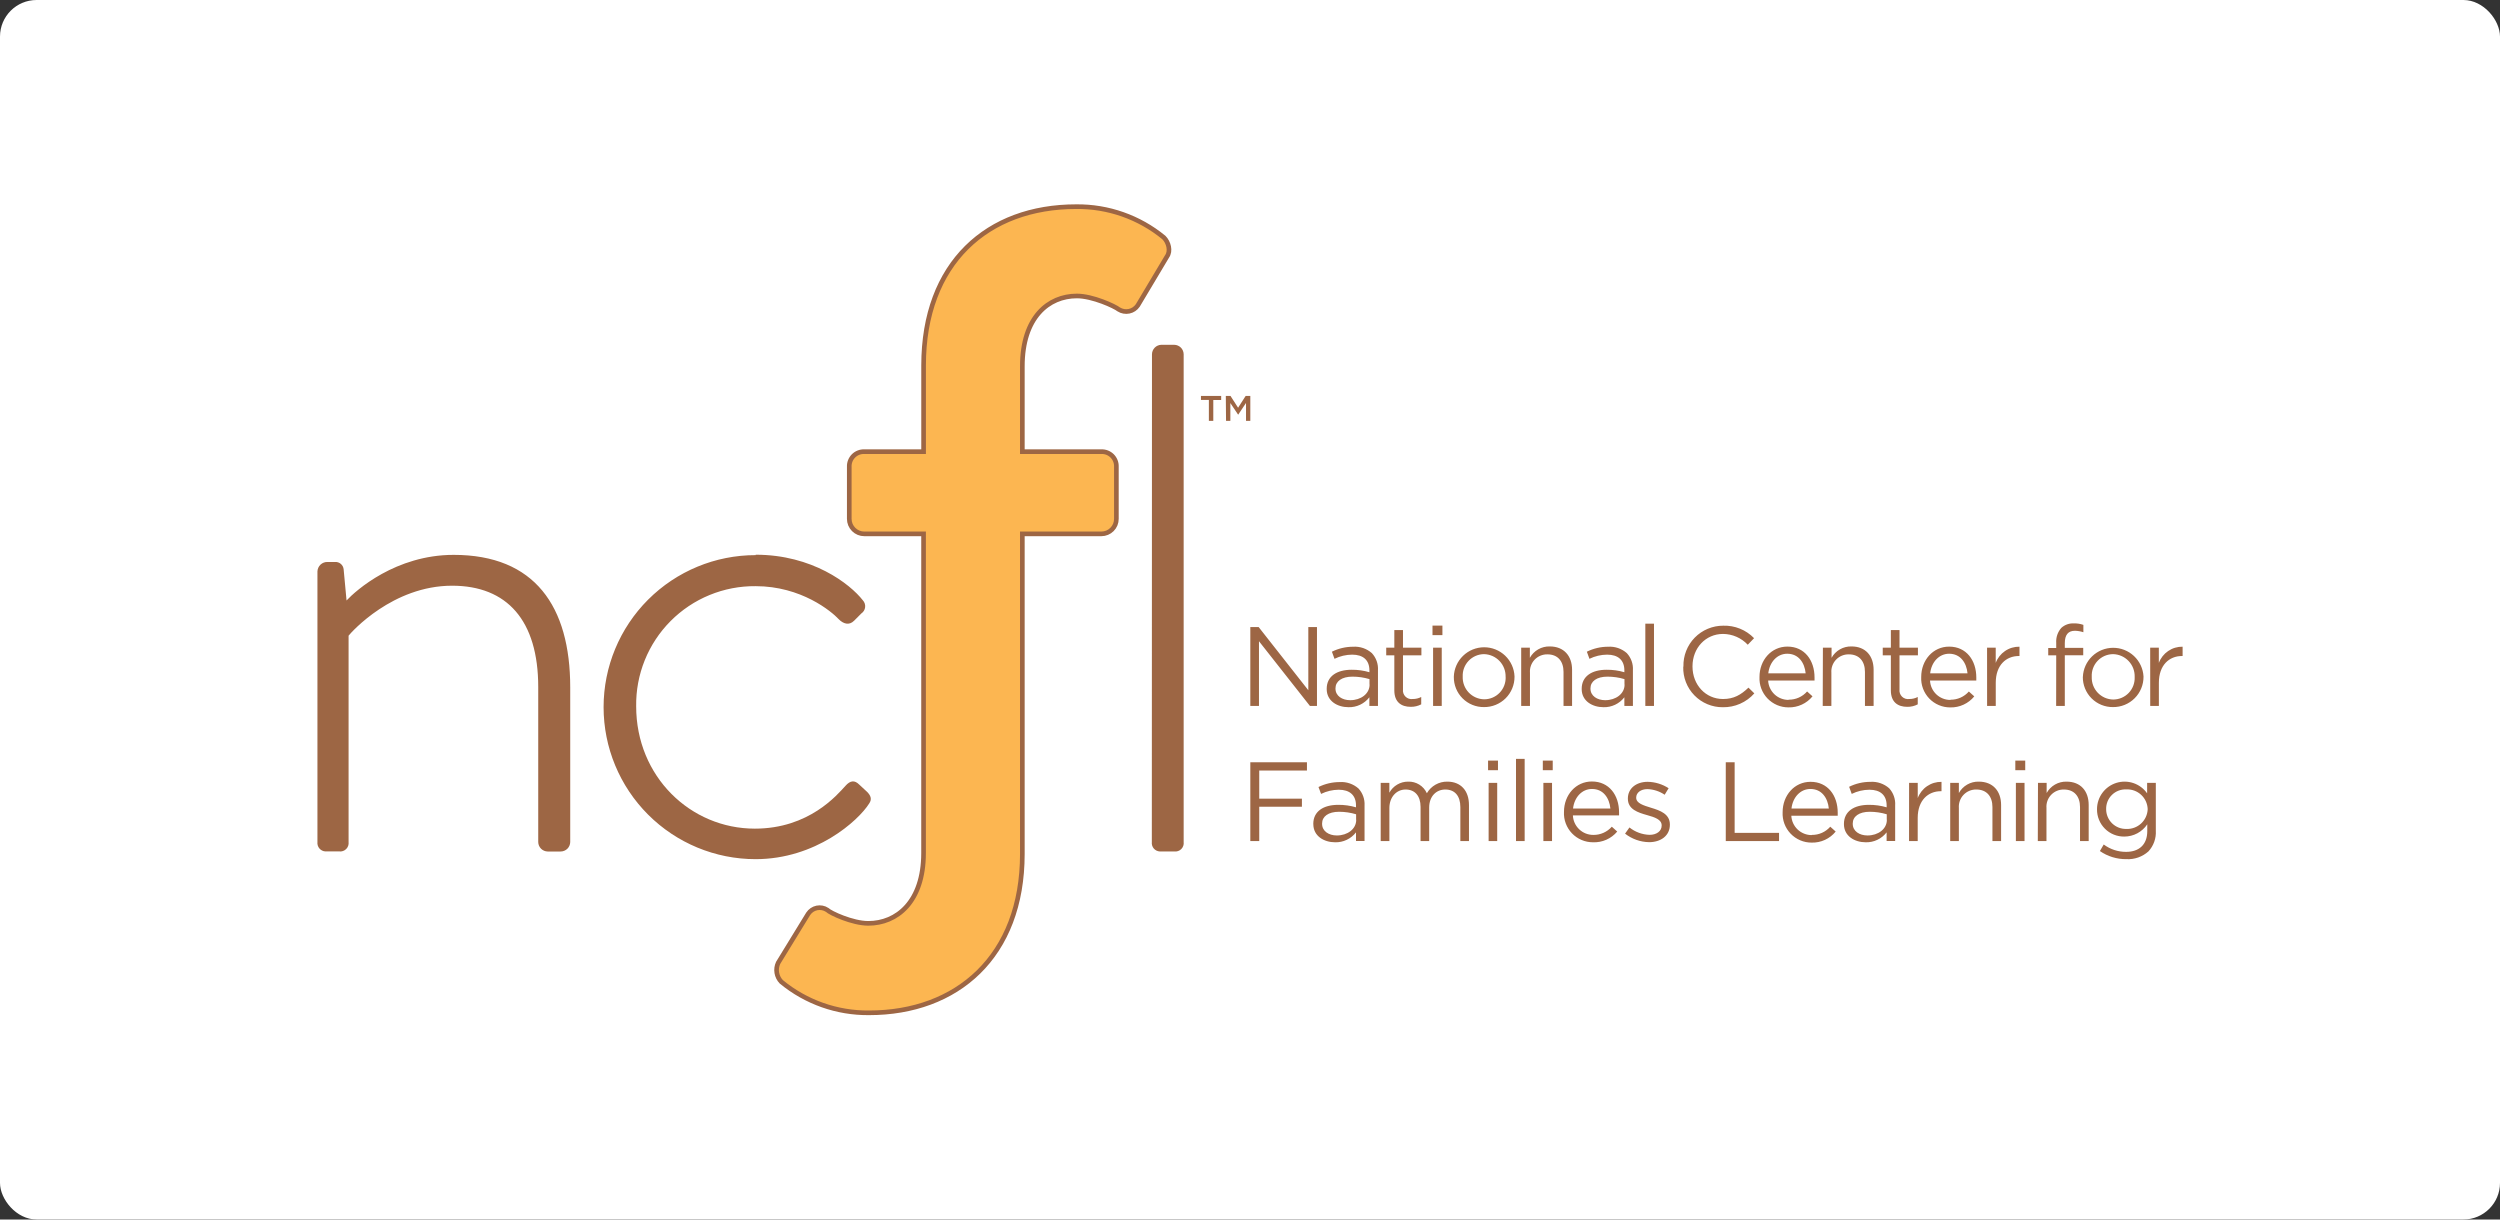 <svg width="205" height="100" viewBox="0 0 205 100" fill="none" xmlns="http://www.w3.org/2000/svg">
<rect x="0" y="0" width="205" height="100" fill="#333333" stroke="none"/>
<rect width="205" height="100" rx="3" fill="black" fill-opacity="0.15"/>
<rect width="205" height="100" rx="3" fill="white"/>
<path d="M102.526 51.418H103.209L107.282 56.6V51.418H107.992V57.884H107.412L103.236 52.581V57.884H102.526V51.418ZM112.298 56.129V55.688C111.845 55.553 111.375 55.485 110.902 55.485C110.017 55.485 109.509 55.872 109.509 56.446V56.464C109.509 57.069 110.062 57.416 110.718 57.416C111.594 57.416 112.307 56.89 112.307 56.132M108.79 56.497V56.479C108.79 55.455 109.621 54.92 110.833 54.92C111.326 54.915 111.818 54.983 112.292 55.123V54.975C112.292 54.126 111.775 53.681 110.878 53.681C110.375 53.684 109.879 53.801 109.428 54.023L109.216 53.44C109.756 53.172 110.351 53.033 110.953 53.032C111.232 53.013 111.512 53.05 111.777 53.14C112.041 53.231 112.285 53.372 112.494 53.557C112.668 53.746 112.802 53.967 112.888 54.209C112.974 54.45 113.009 54.707 112.993 54.962V57.887H112.289V57.177C112.087 57.439 111.827 57.648 111.528 57.79C111.23 57.931 110.903 58 110.573 57.99C109.666 57.99 108.79 57.483 108.79 56.504M114.335 56.618V53.736H113.67V53.107H114.335V51.666H115.045V53.107H116.555V53.736H115.045V56.525C115.03 56.633 115.041 56.744 115.076 56.848C115.111 56.951 115.17 57.045 115.248 57.123C115.326 57.2 115.421 57.258 115.525 57.292C115.629 57.326 115.74 57.335 115.848 57.319C116.089 57.321 116.326 57.264 116.54 57.153V57.757C116.275 57.895 115.98 57.964 115.682 57.96C114.915 57.96 114.335 57.582 114.335 56.612M117.513 53.11H118.223V57.887H117.513V53.11ZM117.465 51.297H118.278V52.083H117.465V51.297ZM123.46 55.522V55.503C123.466 55.264 123.426 55.026 123.34 54.803C123.255 54.58 123.126 54.375 122.961 54.202C122.796 54.029 122.598 53.89 122.38 53.793C122.161 53.697 121.925 53.644 121.686 53.639C121.45 53.641 121.217 53.691 121.001 53.785C120.785 53.879 120.589 54.015 120.427 54.186C120.264 54.357 120.138 54.558 120.054 54.779C119.971 54.999 119.933 55.234 119.942 55.47V55.488C119.934 55.727 119.973 55.964 120.058 56.187C120.142 56.41 120.27 56.614 120.435 56.787C120.599 56.959 120.796 57.098 121.015 57.193C121.233 57.289 121.469 57.34 121.707 57.343C121.944 57.343 122.179 57.294 122.397 57.201C122.615 57.107 122.812 56.971 122.976 56.799C123.14 56.627 123.268 56.424 123.351 56.202C123.435 55.98 123.473 55.743 123.463 55.506M119.214 55.506V55.488C119.234 54.843 119.504 54.231 119.967 53.781C120.429 53.331 121.048 53.078 121.694 53.076C122.339 53.073 122.96 53.322 123.426 53.768C123.892 54.215 124.166 54.825 124.191 55.47V55.488C124.193 55.817 124.129 56.143 124.004 56.447C123.879 56.751 123.695 57.027 123.462 57.259C123.229 57.491 122.952 57.674 122.648 57.798C122.344 57.922 122.018 57.984 121.689 57.981C121.363 57.985 121.039 57.924 120.737 57.801C120.435 57.678 120.161 57.496 119.93 57.265C119.699 57.035 119.517 56.76 119.394 56.458C119.271 56.156 119.21 55.833 119.214 55.506ZM124.738 53.11H125.448V53.941C125.609 53.651 125.846 53.41 126.134 53.246C126.423 53.081 126.751 52.999 127.082 53.008C128.237 53.008 128.91 53.784 128.91 54.92V57.887H128.209V55.099C128.209 54.21 127.729 53.657 126.889 53.657C126.693 53.653 126.498 53.69 126.317 53.765C126.136 53.84 125.973 53.953 125.838 54.095C125.703 54.237 125.6 54.407 125.534 54.591C125.468 54.776 125.442 54.972 125.457 55.168V57.887H124.738V53.11ZM133.207 56.129V55.688C132.755 55.553 132.286 55.485 131.814 55.485C130.926 55.485 130.418 55.872 130.418 56.446V56.464C130.418 57.069 130.971 57.416 131.627 57.416C132.503 57.416 133.216 56.89 133.216 56.132M129.699 56.497V56.479C129.699 55.455 130.53 54.92 131.739 54.92C132.232 54.915 132.724 54.983 133.198 55.123V54.975C133.198 54.126 132.681 53.681 131.784 53.681C131.281 53.684 130.785 53.801 130.334 54.023L130.122 53.44C130.662 53.172 131.257 53.032 131.859 53.032C132.138 53.013 132.418 53.05 132.682 53.14C132.947 53.231 133.191 53.372 133.4 53.557C133.574 53.746 133.708 53.967 133.794 54.209C133.88 54.45 133.915 54.707 133.899 54.962V57.887H133.198V57.177C132.996 57.439 132.736 57.648 132.437 57.79C132.139 57.931 131.812 58 131.482 57.99C130.575 57.99 129.699 57.483 129.699 56.504M134.917 51.143H135.627V57.884H134.917V51.143ZM138.041 54.669V54.651C138.03 54.215 138.106 53.781 138.265 53.375C138.424 52.969 138.663 52.599 138.968 52.287C139.273 51.975 139.638 51.727 140.04 51.559C140.442 51.391 140.875 51.305 141.311 51.306C141.779 51.292 142.246 51.376 142.68 51.552C143.115 51.728 143.508 51.994 143.834 52.331L143.317 52.869C143.056 52.591 142.742 52.369 142.393 52.217C142.044 52.065 141.667 51.985 141.287 51.983C139.854 51.983 138.785 53.147 138.785 54.633V54.651C138.785 56.162 139.866 57.319 141.287 57.319C142.172 57.319 142.755 56.978 143.374 56.386L143.855 56.857C143.532 57.222 143.133 57.513 142.686 57.709C142.24 57.905 141.756 58.002 141.268 57.993C140.835 57.996 140.406 57.911 140.006 57.744C139.606 57.577 139.244 57.331 138.941 57.02C138.638 56.71 138.401 56.342 138.244 55.938C138.087 55.534 138.013 55.103 138.026 54.669M148.064 55.213C147.979 54.346 147.484 53.606 146.553 53.606C145.731 53.606 145.103 54.289 145 55.213H148.064ZM146.671 57.374C146.957 57.378 147.24 57.319 147.5 57.203C147.761 57.087 147.994 56.915 148.182 56.7L148.626 57.099C148.389 57.39 148.088 57.622 147.747 57.779C147.406 57.937 147.034 58.014 146.659 58.005C146.336 58.006 146.017 57.942 145.72 57.816C145.423 57.689 145.155 57.504 144.932 57.271C144.71 57.037 144.537 56.761 144.424 56.459C144.312 56.157 144.262 55.835 144.278 55.512C144.278 54.126 145.248 53.02 146.568 53.02C147.979 53.02 148.792 54.147 148.792 55.552V55.803H144.988C145.008 56.233 145.195 56.639 145.508 56.936C145.821 57.232 146.237 57.395 146.668 57.392M149.478 53.11H150.188V53.941C150.349 53.651 150.586 53.41 150.875 53.246C151.163 53.081 151.491 52.999 151.823 53.008C152.977 53.008 153.636 53.784 153.636 54.92V57.887H152.926V55.099C152.926 54.21 152.445 53.657 151.605 53.657C151.409 53.653 151.214 53.69 151.033 53.765C150.852 53.84 150.689 53.953 150.554 54.095C150.419 54.237 150.316 54.407 150.25 54.591C150.184 54.776 150.158 54.972 150.173 55.168V57.887H149.463L149.478 53.11ZM155.05 56.618V53.736H154.385V53.107H155.05V51.666H155.76V53.107H157.27V53.736H155.76V56.525C155.745 56.633 155.756 56.744 155.791 56.848C155.826 56.951 155.885 57.045 155.963 57.123C156.041 57.2 156.136 57.258 156.24 57.292C156.344 57.326 156.455 57.335 156.563 57.319C156.804 57.321 157.041 57.264 157.255 57.153V57.757C156.99 57.895 156.696 57.964 156.397 57.96C155.63 57.96 155.05 57.582 155.05 56.612M161.337 55.213C161.253 54.346 160.757 53.606 159.827 53.606C159.005 53.606 158.376 54.289 158.274 55.213H161.337ZM159.935 57.377C160.221 57.38 160.504 57.322 160.765 57.206C161.026 57.089 161.258 56.918 161.446 56.703L161.89 57.102C161.653 57.393 161.353 57.625 161.012 57.782C160.671 57.94 160.299 58.017 159.923 58.008C159.601 58.01 159.281 57.946 158.984 57.819C158.686 57.693 158.418 57.508 158.195 57.275C157.972 57.041 157.799 56.765 157.686 56.463C157.573 56.16 157.523 55.838 157.539 55.515C157.539 54.129 158.509 53.023 159.83 53.023C161.244 53.023 162.057 54.15 162.057 55.555V55.806H158.262C158.282 56.236 158.468 56.642 158.781 56.939C159.095 57.235 159.51 57.398 159.941 57.395M162.939 53.11H163.649V54.358C163.796 53.962 164.063 53.622 164.412 53.384C164.761 53.145 165.175 53.022 165.598 53.029V53.793H165.543C164.501 53.793 163.652 54.542 163.652 55.981V57.887H162.942L162.939 53.11ZM168.61 53.739H167.955V53.135H168.61V52.718C168.595 52.495 168.624 52.272 168.695 52.061C168.767 51.85 168.88 51.655 169.027 51.488C169.165 51.361 169.326 51.264 169.502 51.2C169.678 51.137 169.865 51.109 170.052 51.119C170.319 51.11 170.585 51.151 170.837 51.24V51.844C170.614 51.77 170.381 51.729 170.145 51.723C169.589 51.723 169.314 52.056 169.314 52.739V53.125H170.825V53.73H169.314V57.887H168.604L168.61 53.739ZM175.043 55.522V55.503C175.05 55.264 175.009 55.026 174.924 54.803C174.838 54.58 174.709 54.375 174.544 54.202C174.38 54.029 174.182 53.89 173.963 53.793C173.744 53.697 173.509 53.644 173.269 53.639C173.032 53.641 172.797 53.691 172.579 53.785C172.361 53.88 172.165 54.018 172.002 54.191C171.839 54.364 171.712 54.568 171.63 54.791C171.548 55.014 171.511 55.251 171.523 55.488V55.506C171.515 55.745 171.554 55.982 171.638 56.205C171.723 56.428 171.851 56.632 172.015 56.805C172.18 56.978 172.377 57.116 172.595 57.212C172.814 57.307 173.049 57.358 173.288 57.362C173.525 57.361 173.76 57.312 173.978 57.219C174.196 57.125 174.393 56.989 174.557 56.817C174.721 56.645 174.848 56.443 174.932 56.22C175.015 55.998 175.053 55.762 175.043 55.525M170.795 55.525V55.506C170.821 54.868 171.093 54.264 171.552 53.819C172.012 53.375 172.625 53.124 173.264 53.12C173.904 53.115 174.52 53.357 174.986 53.794C175.453 54.232 175.732 54.832 175.768 55.47V55.488C175.77 55.817 175.707 56.143 175.582 56.447C175.457 56.751 175.272 57.027 175.039 57.259C174.807 57.491 174.53 57.674 174.226 57.798C173.921 57.922 173.595 57.984 173.266 57.981C172.94 57.985 172.617 57.923 172.315 57.8C172.013 57.677 171.739 57.495 171.508 57.264C171.278 57.034 171.096 56.76 170.973 56.458C170.85 56.156 170.788 55.832 170.792 55.506M176.315 53.11H177.025V54.358C177.173 53.962 177.44 53.622 177.789 53.384C178.138 53.146 178.552 53.022 178.974 53.029V53.793H178.92C177.877 53.793 177.028 54.542 177.028 55.981V57.887H176.318L176.315 53.11ZM102.526 62.507H107.17V63.181H103.258V65.49H106.757V66.154H103.258V68.97H102.526V62.507ZM111.201 67.215V66.771C110.748 66.635 110.278 66.566 109.805 66.565C108.92 66.565 108.412 66.952 108.412 67.526V67.556C108.412 68.16 108.965 68.508 109.621 68.508C110.497 68.508 111.21 67.982 111.21 67.224M107.69 67.587V67.556C107.69 66.532 108.521 65.997 109.733 65.997C110.227 65.992 110.718 66.061 111.192 66.2V66.052C111.192 65.203 110.675 64.758 109.778 64.758C109.275 64.761 108.779 64.878 108.328 65.1L108.116 64.535C108.657 64.268 109.251 64.13 109.854 64.13C110.132 64.111 110.412 64.148 110.677 64.239C110.941 64.329 111.185 64.471 111.395 64.656C111.567 64.842 111.699 65.061 111.785 65.3C111.871 65.539 111.907 65.792 111.893 66.046V68.964H111.192V68.254C110.99 68.515 110.73 68.725 110.431 68.866C110.133 69.008 109.806 69.076 109.476 69.067C108.569 69.067 107.693 68.559 107.693 67.58M113.217 64.196H113.927V65C114.078 64.724 114.302 64.493 114.574 64.334C114.845 64.174 115.155 64.091 115.471 64.094C115.791 64.083 116.108 64.168 116.381 64.337C116.654 64.506 116.87 64.753 117.003 65.045C117.172 64.751 117.417 64.508 117.713 64.341C118.008 64.173 118.343 64.088 118.682 64.094C119.782 64.094 120.456 64.834 120.456 66.015V68.97H119.749V66.181C119.749 65.257 119.287 64.74 118.513 64.74C117.794 64.74 117.193 65.275 117.193 66.218V68.97H116.486V66.163C116.486 65.257 116.014 64.74 115.259 64.74C114.504 64.74 113.93 65.369 113.93 66.251V68.97H113.217V64.196ZM122.067 64.196H122.771V68.97H122.067V64.196ZM122.021 62.368H122.834V63.154H122.021V62.368ZM124.312 62.229H125.022V68.97H124.312V62.229ZM126.557 64.196H127.267V68.97H126.557V64.196ZM126.511 62.368H127.324V63.154H126.511V62.368ZM132.053 66.302C131.968 65.435 131.473 64.695 130.542 64.695C129.72 64.695 129.092 65.378 128.989 66.302H132.053ZM130.657 68.463C130.942 68.466 131.225 68.408 131.486 68.291C131.747 68.175 131.979 68.004 132.168 67.789L132.612 68.188C132.37 68.476 132.065 68.705 131.721 68.858C131.377 69.01 131.003 69.082 130.627 69.067C130.304 69.068 129.985 69.004 129.688 68.877C129.391 68.751 129.123 68.566 128.9 68.332C128.677 68.099 128.505 67.823 128.392 67.521C128.279 67.219 128.23 66.896 128.246 66.574C128.246 65.187 129.216 64.082 130.536 64.082C131.95 64.082 132.763 65.209 132.763 66.611V66.861H128.977C128.994 67.294 129.179 67.703 129.493 68.002C129.806 68.301 130.224 68.466 130.657 68.463ZM133.255 68.36L133.615 67.852C134.086 68.227 134.666 68.439 135.268 68.457C135.839 68.457 136.256 68.154 136.256 67.698V67.68C136.256 67.2 135.694 67.015 135.065 66.84C134.316 66.629 133.485 66.369 133.485 65.493V65.474C133.485 64.653 134.168 64.109 135.111 64.109C135.721 64.12 136.315 64.302 136.827 64.634L136.503 65.169C136.086 64.886 135.597 64.726 135.092 64.707C134.53 64.707 134.168 65.009 134.168 65.399V65.417C134.168 65.87 134.772 66.046 135.395 66.239C136.135 66.462 136.93 66.746 136.93 67.608V67.626C136.93 68.532 136.18 69.058 135.228 69.058C134.511 69.047 133.817 68.8 133.252 68.357M141.513 62.507H142.241V68.296H145.882V68.97H141.513V62.507ZM149.964 66.302C149.88 65.435 149.384 64.695 148.454 64.695C147.632 64.695 147.003 65.378 146.901 66.302H149.964ZM148.571 68.463C148.857 68.466 149.14 68.408 149.401 68.292C149.662 68.175 149.894 68.004 150.082 67.789L150.526 68.188C150.289 68.479 149.989 68.712 149.648 68.869C149.307 69.026 148.935 69.103 148.559 69.094C148.237 69.096 147.917 69.032 147.62 68.906C147.322 68.779 147.054 68.594 146.831 68.361C146.608 68.127 146.435 67.851 146.322 67.549C146.209 67.246 146.159 66.924 146.175 66.601C146.175 65.215 147.145 64.109 148.466 64.109C149.88 64.109 150.693 65.236 150.693 66.638V66.888H146.888C146.909 67.319 147.095 67.725 147.408 68.022C147.722 68.318 148.137 68.481 148.568 68.478M154.714 67.215V66.771C154.262 66.635 153.793 66.566 153.321 66.565C152.436 66.565 151.925 66.952 151.925 67.526V67.556C151.925 68.16 152.481 68.508 153.134 68.508C154.01 68.508 154.723 67.982 154.723 67.224M151.203 67.587V67.556C151.203 66.532 152.034 65.997 153.246 65.997C153.74 65.992 154.231 66.061 154.705 66.2V66.052C154.705 65.203 154.188 64.758 153.291 64.758C152.788 64.761 152.292 64.878 151.841 65.1L151.629 64.517C152.169 64.249 152.764 64.111 153.367 64.112C153.646 64.093 153.926 64.129 154.191 64.22C154.456 64.31 154.701 64.452 154.911 64.637C155.084 64.827 155.217 65.049 155.301 65.291C155.386 65.533 155.421 65.79 155.403 66.046V68.964H154.702V68.254C154.5 68.515 154.24 68.725 153.941 68.866C153.643 69.008 153.316 69.076 152.986 69.067C152.079 69.067 151.203 68.559 151.203 67.58M156.545 64.196H157.255V65.441C157.403 65.046 157.67 64.705 158.019 64.467C158.368 64.229 158.782 64.105 159.204 64.112V64.879H159.147C158.104 64.879 157.252 65.629 157.252 67.067V68.97H156.542L156.545 64.196ZM159.917 64.196H160.627V65.027C160.788 64.737 161.026 64.496 161.314 64.332C161.602 64.167 161.93 64.085 162.262 64.094C163.416 64.094 164.09 64.87 164.09 66.006V68.97H163.38V66.181C163.38 65.296 162.9 64.74 162.06 64.74C161.864 64.736 161.669 64.772 161.488 64.848C161.307 64.923 161.144 65.036 161.009 65.178C160.874 65.32 160.77 65.49 160.705 65.674C160.639 65.859 160.613 66.055 160.627 66.251V68.97H159.917V64.196ZM165.302 64.196H166.012V68.97H165.302V64.196ZM165.256 62.368H166.069V63.154H165.256V62.368ZM167.115 64.196H167.825V65.027C167.986 64.737 168.223 64.496 168.511 64.332C168.8 64.167 169.127 64.085 169.459 64.094C170.614 64.094 171.272 64.87 171.272 66.006V68.97H170.562V66.181C170.562 65.296 170.082 64.74 169.242 64.74C169.046 64.736 168.851 64.772 168.67 64.848C168.489 64.923 168.326 65.036 168.191 65.178C168.056 65.32 167.952 65.49 167.887 65.674C167.821 65.859 167.795 66.055 167.81 66.251V68.97H167.1L167.115 64.196ZM176.11 66.348C176.102 66.126 176.051 65.908 175.959 65.706C175.866 65.504 175.735 65.323 175.572 65.173C175.409 65.022 175.217 64.906 175.009 64.83C174.8 64.754 174.579 64.721 174.357 64.731C174.141 64.721 173.926 64.756 173.724 64.832C173.522 64.909 173.338 65.026 173.183 65.177C173.028 65.328 172.905 65.508 172.823 65.708C172.741 65.908 172.7 66.123 172.704 66.339V66.348C172.703 66.564 172.745 66.778 172.828 66.978C172.911 67.177 173.033 67.358 173.187 67.51C173.341 67.661 173.524 67.78 173.725 67.86C173.926 67.939 174.141 67.978 174.357 67.973C174.579 67.983 174.799 67.948 175.007 67.872C175.215 67.796 175.406 67.679 175.569 67.529C175.732 67.379 175.863 67.198 175.956 66.997C176.049 66.796 176.101 66.578 176.11 66.357M172.182 69.801L172.505 69.248C173.036 69.644 173.68 69.856 174.342 69.853C175.394 69.853 176.076 69.269 176.076 68.154V67.593C175.87 67.901 175.591 68.154 175.264 68.33C174.937 68.505 174.571 68.597 174.2 68.599C173.905 68.603 173.611 68.549 173.337 68.439C173.063 68.328 172.814 68.164 172.605 67.955C172.396 67.747 172.23 67.498 172.119 67.225C172.007 66.951 171.951 66.658 171.955 66.363V66.348C171.956 65.868 172.11 65.401 172.395 65.014C172.679 64.628 173.079 64.342 173.537 64.198C173.994 64.054 174.486 64.059 174.94 64.213C175.395 64.367 175.789 64.662 176.064 65.054V64.196H176.777V68.124C176.795 68.432 176.751 68.74 176.647 69.03C176.543 69.32 176.382 69.587 176.173 69.813C175.928 70.034 175.641 70.203 175.33 70.313C175.019 70.422 174.69 70.469 174.36 70.451C173.586 70.459 172.828 70.227 172.191 69.786" fill="#9D6644"/>
<path d="M75.732 43.777H70.873C70.711 43.778 70.551 43.746 70.401 43.684C70.251 43.622 70.115 43.532 70.001 43.417C69.886 43.302 69.795 43.166 69.733 43.017C69.671 42.867 69.64 42.706 69.64 42.544V38.269C69.634 38.105 69.662 37.943 69.722 37.79C69.782 37.638 69.873 37.5 69.988 37.384C70.104 37.268 70.242 37.178 70.394 37.118C70.547 37.058 70.71 37.03 70.873 37.036H75.735V29.972C75.735 21.548 80.983 16.946 88.244 16.946C90.864 16.917 93.41 17.813 95.435 19.475C95.825 19.865 96.018 20.578 95.695 21.031L93.296 25.05C93.128 25.294 92.873 25.464 92.583 25.524C92.293 25.584 91.991 25.53 91.74 25.373C91.416 25.113 89.6 24.27 88.304 24.27C85.972 24.27 83.832 26.02 83.832 30.038V37.036H90.314C90.477 37.031 90.639 37.059 90.791 37.119C90.943 37.179 91.081 37.27 91.197 37.385C91.312 37.501 91.402 37.639 91.462 37.791C91.522 37.943 91.549 38.106 91.543 38.269V42.544C91.544 42.706 91.512 42.866 91.451 43.016C91.389 43.166 91.299 43.301 91.184 43.416C91.07 43.53 90.934 43.621 90.785 43.683C90.635 43.745 90.475 43.777 90.314 43.777H83.832V70.025C83.832 78.449 78.454 83.051 71.26 83.051C68.638 83.077 66.092 82.177 64.069 80.51C63.873 80.307 63.744 80.05 63.698 79.772C63.651 79.494 63.69 79.209 63.809 78.954L66.271 74.935C66.435 74.686 66.691 74.512 66.982 74.451C67.274 74.391 67.578 74.448 67.827 74.612C68.087 74.872 69.9 75.715 71.199 75.715C73.532 75.715 75.732 73.965 75.732 69.947V43.777Z" fill="#FCB651" stroke="#9D6644" stroke-width="0.381"/>
<path d="M26.03 46.853C26.034 46.748 26.059 46.644 26.103 46.549C26.146 46.453 26.209 46.367 26.286 46.295C26.363 46.224 26.454 46.168 26.552 46.132C26.651 46.095 26.756 46.078 26.861 46.082H27.465C27.64 46.069 27.813 46.125 27.946 46.238C28.08 46.351 28.163 46.512 28.179 46.687L28.417 49.24C29.188 48.409 32.454 45.499 37.201 45.499C43.848 45.499 46.758 49.714 46.758 56.362V69.052C46.754 69.258 46.669 69.454 46.523 69.598C46.376 69.742 46.178 69.823 45.972 69.823H44.906C44.703 69.819 44.509 69.736 44.365 69.593C44.222 69.449 44.139 69.255 44.135 69.052V56.337C44.135 50.877 41.582 48.028 37.071 48.028C32.203 48.028 28.819 51.826 28.584 52.125V69.046C28.597 69.15 28.586 69.256 28.552 69.356C28.518 69.455 28.462 69.546 28.387 69.62C28.313 69.695 28.222 69.751 28.123 69.785C28.023 69.819 27.917 69.83 27.813 69.817H26.683C26.589 69.812 26.497 69.788 26.413 69.746C26.328 69.705 26.253 69.646 26.192 69.575C26.131 69.503 26.085 69.42 26.057 69.33C26.029 69.24 26.02 69.146 26.03 69.052V46.853ZM61.971 45.487C66.6 45.487 69.688 47.862 70.755 49.228C70.825 49.303 70.877 49.391 70.909 49.488C70.942 49.585 70.953 49.688 70.941 49.79C70.93 49.891 70.897 49.989 70.845 50.077C70.792 50.164 70.721 50.24 70.637 50.297L70.033 50.902C69.616 51.319 69.141 51.14 68.785 50.784C68.181 50.131 65.7 48.065 61.959 48.065C60.665 48.053 59.381 48.3 58.184 48.792C56.986 49.283 55.899 50.01 54.987 50.928C54.074 51.846 53.355 52.937 52.87 54.138C52.386 55.338 52.147 56.623 52.166 57.918C52.166 63.677 56.617 67.949 61.899 67.949C66.35 67.949 68.664 65.16 69.32 64.447C69.734 63.973 70.09 63.973 70.447 64.326L71.099 64.931C71.402 65.233 71.516 65.535 71.278 65.879C70.389 67.303 66.884 70.451 61.959 70.451C58.653 70.451 55.483 69.138 53.145 66.8C50.807 64.462 49.494 61.292 49.494 57.986C49.494 54.68 50.807 51.509 53.145 49.171C55.483 46.834 58.653 45.52 61.959 45.52L61.971 45.487ZM94.462 29.047C94.465 28.845 94.546 28.652 94.688 28.508C94.829 28.363 95.021 28.28 95.223 28.273H96.29C96.493 28.277 96.687 28.36 96.831 28.503C96.974 28.647 97.056 28.841 97.06 29.044V69.049C97.074 69.153 97.063 69.259 97.029 69.359C96.995 69.458 96.939 69.549 96.864 69.623C96.79 69.698 96.699 69.754 96.6 69.788C96.5 69.822 96.394 69.833 96.29 69.82H95.103C95.008 69.815 94.915 69.791 94.831 69.749C94.746 69.707 94.67 69.648 94.609 69.576C94.548 69.503 94.502 69.419 94.475 69.329C94.448 69.238 94.439 69.143 94.45 69.049L94.462 29.047ZM99.127 32.797H98.478V32.467H100.136V32.8H99.49V34.513H99.127V32.797ZM100.517 32.467H100.901L101.523 33.434L102.143 32.467H102.526V34.513H102.173V33.044L101.529 34.008L100.889 33.05V34.51H100.535L100.517 32.467Z" fill="#9D6644"/>
</svg>
